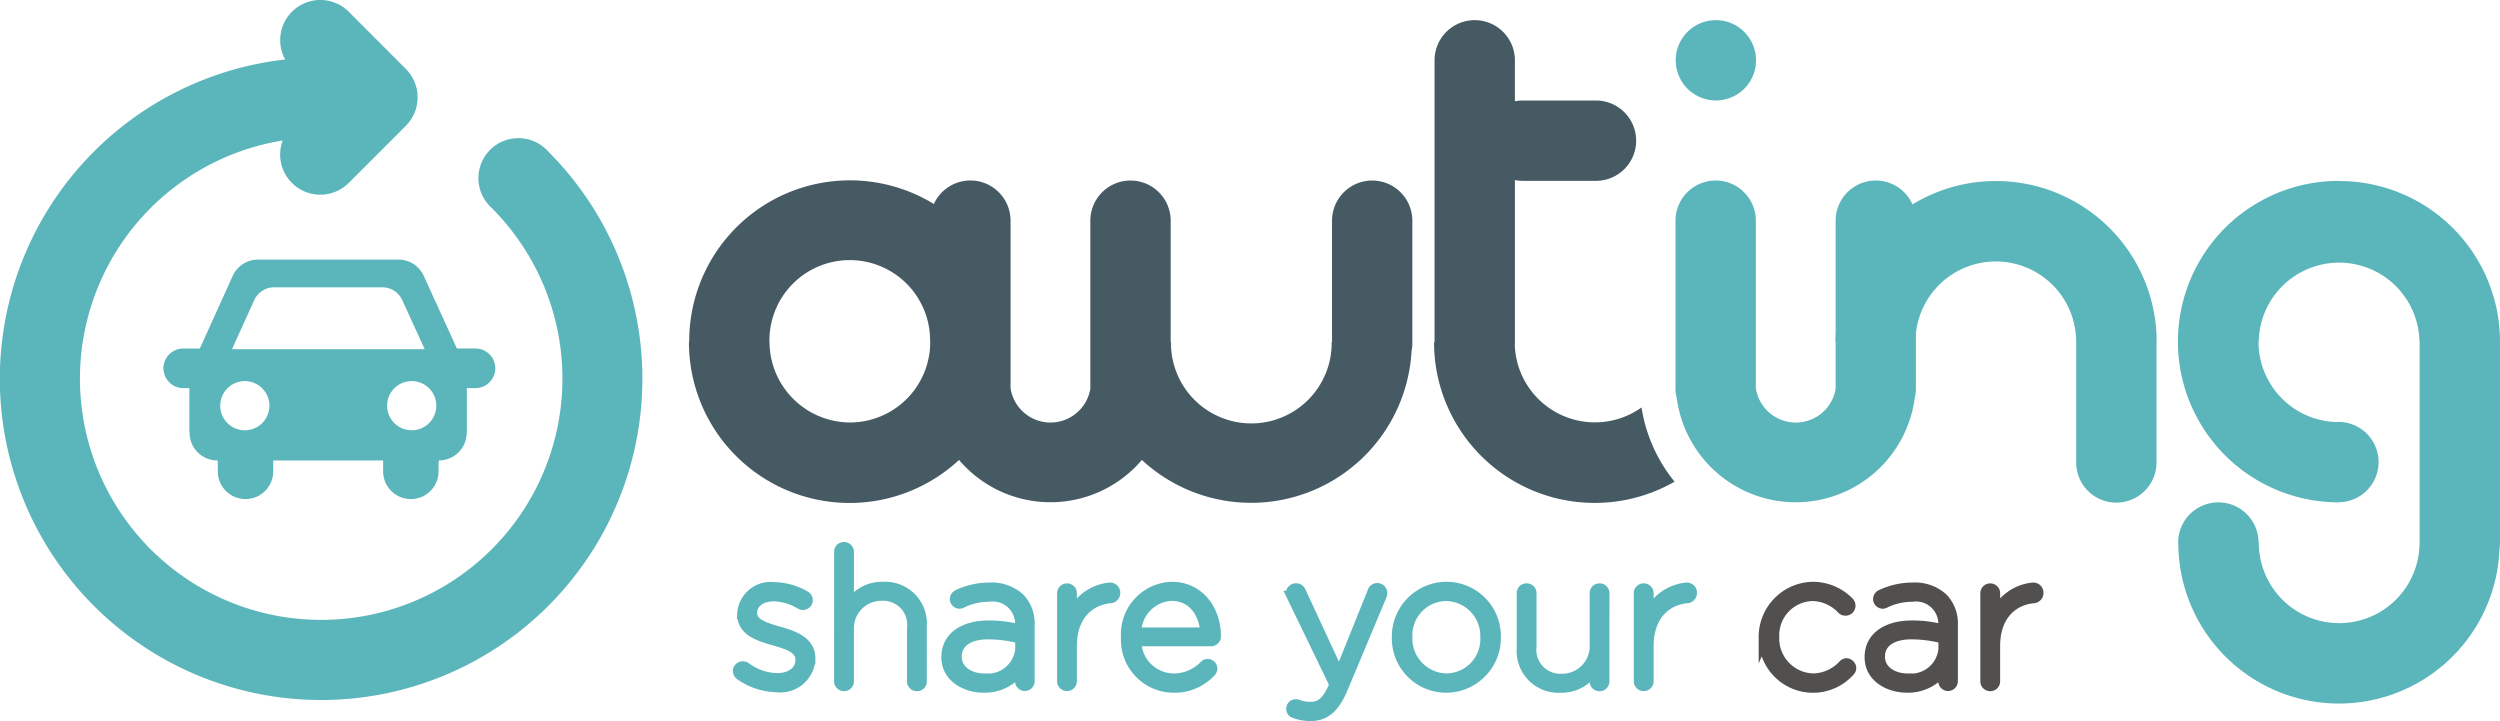 <svg xmlns="http://www.w3.org/2000/svg" width="188.61" height="54.4" viewBox="0 0 188.61 54.4">
  <g id="Logo" transform="translate(-5.72 -5.55)">
    <g id="Group_1" data-name="Group 1" transform="translate(131.695 6.622)">
      <path id="Path_1" data-name="Path 1" d="M300.352,34.727a12.063,12.063,0,0,0-6.3,1.765,3.03,3.03,0,0,0-5.8,1.228v8.432c-.013.231-.022.464-.022.7h.022v3.524c0,.007,0,.015,0,.022a3.047,3.047,0,0,1-6.019-.04V37.72a3.031,3.031,0,1,0-6.062,0V50.375a3.017,3.017,0,0,0,.1.774,9.057,9.057,0,0,0,17.952-.069,3.027,3.027,0,0,0,.086-.705V46.216a6.061,6.061,0,0,1,12.088.649h.008c0,.039-.006.077-.006.115v8.979a3.031,3.031,0,0,0,6.062,0V46.98c0-.044,0-.086-.007-.129h.018A12.123,12.123,0,0,0,300.352,34.727Z" transform="translate(-275.739 -22.142)" fill="#5bb6bc"/>
      <circle id="Ellipse_1" data-name="Ellipse 1" cx="3.031" cy="3.031" r="3.031" transform="translate(0 0.971) rotate(-9.217)" fill="#5bb6bc"/>
      <path id="Path_2" data-name="Path 2" d="M381.572,46.882a12.123,12.123,0,0,0-12.124-12.123H369.4v-.011A12.123,12.123,0,1,0,369.4,59v-.007a3.03,3.03,0,0,0-.037-6.06c-.058,0-.115.005-.172.008a6.057,6.057,0,0,1-5.838-6.041h.018a6.062,6.062,0,0,1,12.123,0h.02c0,.039-.006.077-.006.115V62.05H375.5a6.062,6.062,0,0,1-12.124,0h-.021c0-.006,0-.012,0-.018a3.031,3.031,0,1,0-6.062,0c0,.072.006.143.011.215a12.12,12.12,0,0,0,24.231.24,2.99,2.99,0,0,0,.035-.432V47.012c0-.044,0-.086-.007-.129Z" transform="translate(-318.937 -22.173)" fill="#5bb6bc"/>
    </g>
    <g id="Group_2" data-name="Group 2" transform="translate(5.72 5.55)">
      <path id="Path_3" data-name="Path 3" d="M47.1,17a3.018,3.018,0,1,0-4.4,4.127,18.2,18.2,0,1,1-15.651-4.978,3.029,3.029,0,0,0,4.982,3.2l4.307-4.307a3.038,3.038,0,0,0,0-4.292L32.033,6.438a3.03,3.03,0,0,0-4.8,3.6A24.238,24.238,0,1,0,47.1,17Z" transform="translate(-5.72 -5.55)" fill="#5bb6bc"/>
      <path id="Path_4" data-name="Path 4" d="M49.839,47.457H39.228a2.088,2.088,0,0,0-1.919,1.268h0l-2.463,5.438h-1.25a1.494,1.494,0,1,0,0,2.989h.461v3.324h.016c0,.014,0,.027,0,.041a2.092,2.092,0,0,0,2.092,2.092H36.2v.822a2.091,2.091,0,0,0,4.183,0h0v-.685c0-.039.006-.077.006-.116,0-.007,0-.014,0-.021h8.285v.822a2.091,2.091,0,0,0,4.183,0h0v-.556a2.036,2.036,0,0,0,.016-.246c0-.007,0-.014,0-.021h.012a2.092,2.092,0,0,0,2.092-2.092c0-.014,0-.027,0-.041h.016V57.151h.649a1.494,1.494,0,1,0,0-2.989h-1.4l-2.47-5.407h0A2.088,2.088,0,0,0,49.839,47.457Zm-11.6,12.876a1.855,1.855,0,1,1,1.856-1.856A1.855,1.855,0,0,1,38.239,60.333Zm14.447-1.856a1.855,1.855,0,1,1-1.855-1.855A1.855,1.855,0,0,1,52.685,58.477Zm-.874-4.262H37.274l1.662-3.669h0a1.652,1.652,0,0,1,1.519-1h8.161a1.653,1.653,0,0,1,1.528,1.027h0Z" transform="translate(-19.77 -27.87)" fill="#5bb6bc"/>
    </g>
    <g id="Group_3" data-name="Group 3" transform="translate(57.699 7.068)">
      <path id="Path_5" data-name="Path 5" d="M168.475,34.676a3.031,3.031,0,0,0-3.031,3.031V46.86h-.027a6.062,6.062,0,1,1-12.123,0h-.022V37.707a3.031,3.031,0,1,0-6.062,0V50.361c0,.007,0,.015,0,.022a3.047,3.047,0,0,1-6.019-.04V46.787h0c0-.061,0-.121,0-.182v-8.9a3.029,3.029,0,0,0-5.786-1.258,12.124,12.124,0,0,0-18.456,10.39h-.021a12.121,12.121,0,0,0,20.376,8.919,9.05,9.05,0,0,0,13.794,0,12.121,12.121,0,0,0,20.346-8.22,3.054,3.054,0,0,0,.06-.6V37.707A3.031,3.031,0,0,0,168.475,34.676ZM129.067,52.929a6.1,6.1,0,0,1-6.062-6.1H123a6.061,6.061,0,1,1,12.121-.023h.01v.066h0A6.062,6.062,0,0,1,129.067,52.929Z" transform="translate(-116.93 -22.574)" fill="#465a63"/>
      <path id="Path_6" data-name="Path 6" d="M252.853,38.019a6.05,6.05,0,0,1-9.562-4.736c.006-.072.011-.145.011-.218v-12.2a3.057,3.057,0,0,0,.6.059h5.515a3.031,3.031,0,0,0,0-6.062H243.9a3.057,3.057,0,0,0-.6.059v-3.09a3.031,3.031,0,1,0-6.062,0V33.065c0,.011,0,.022,0,.033h-.037a12.121,12.121,0,0,0,18.146,10.521A11.728,11.728,0,0,1,252.853,38.019Z" transform="translate(-180.989 -8.798)" fill="#465a63"/>
    </g>
    <g id="Group_4" data-name="Group 4" transform="translate(61.411 46.839)">
      <path id="Path_7" data-name="Path 7" d="M125,106.952a.373.373,0,0,1-.128-.269.344.344,0,0,1,.34-.34.392.392,0,0,1,.227.071,4.055,4.055,0,0,0,2.409.822c.978,0,1.743-.539,1.743-1.375v-.029c0-.85-.907-1.162-1.913-1.446-1.176-.34-2.48-.694-2.48-1.984v-.029a2.125,2.125,0,0,1,2.381-2,4.923,4.923,0,0,1,2.338.652.373.373,0,0,1,.184.312.344.344,0,0,1-.34.34.363.363,0,0,1-.2-.057,4,4,0,0,0-2.013-.595c-.992,0-1.644.538-1.644,1.261v.029c0,.808.978,1.1,2.013,1.4,1.162.326,2.38.751,2.38,2.027v.029a2.241,2.241,0,0,1-2.494,2.111A4.968,4.968,0,0,1,125,106.952Z" transform="translate(-124.872 -97.345)" fill="#5bb6bc" stroke="#5bb6bc" stroke-miterlimit="10" stroke-width="0.8"/>
      <path id="Path_8" data-name="Path 8" d="M141.215,94.243a.339.339,0,0,1,.34-.354.351.351,0,0,1,.354.354V98.41a2.829,2.829,0,0,1,2.608-1.517,2.752,2.752,0,0,1,2.891,2.976v4.123a.331.331,0,0,1-.34.354.342.342,0,0,1-.354-.354v-4a2.207,2.207,0,0,0-2.3-2.466,2.478,2.478,0,0,0-2.508,2.579v3.883a.331.331,0,0,1-.34.354.342.342,0,0,1-.354-.354Z" transform="translate(-133.576 -93.889)" fill="#5bb6bc" stroke="#5bb6bc" stroke-miterlimit="10" stroke-width="0.8"/>
      <path id="Path_9" data-name="Path 9" d="M158.528,105.681v-.029c0-1.5,1.29-2.352,3.16-2.352a8.7,8.7,0,0,1,2.395.312V103.3a2.08,2.08,0,0,0-2.381-2.211,4.676,4.676,0,0,0-2.055.482.367.367,0,0,1-.156.043.34.34,0,0,1-.326-.326.353.353,0,0,1,.2-.312,5.6,5.6,0,0,1,2.381-.539,3.121,3.121,0,0,1,2.281.794,2.742,2.742,0,0,1,.737,2.04v4.209a.34.34,0,1,1-.68,0v-.907a3.288,3.288,0,0,1-2.764,1.375C159.973,107.948,158.528,107.183,158.528,105.681Zm5.569-.609v-.822a9.567,9.567,0,0,0-2.451-.326c-1.531,0-2.381.681-2.381,1.686v.029c0,1.049.992,1.658,2.1,1.658A2.481,2.481,0,0,0,164.1,105.071Z" transform="translate(-142.797 -97.377)" fill="#5bb6bc" stroke="#5bb6bc" stroke-miterlimit="10" stroke-width="0.8"/>
      <path id="Path_10" data-name="Path 10" d="M177.205,100.848a.347.347,0,1,1,.694,0v1.757a3.441,3.441,0,0,1,2.905-2.169.369.369,0,0,1,.368.383.377.377,0,0,1-.368.383c-1.531.142-2.905,1.29-2.905,3.613v2.664a.347.347,0,1,1-.694,0Z" transform="translate(-152.745 -97.377)" fill="#5bb6bc" stroke="#5bb6bc" stroke-miterlimit="10" stroke-width="0.8"/>
      <path id="Path_11" data-name="Path 11" d="M191.057,107.884a3.591,3.591,0,0,1-3.543-3.77v-.029a3.562,3.562,0,0,1,3.429-3.77c2.027,0,3.316,1.672,3.316,3.741a.353.353,0,0,1-.34.326h-5.669a2.866,2.866,0,0,0,2.834,2.848,3.2,3.2,0,0,0,2.338-.992.309.309,0,0,1,.227-.1.333.333,0,0,1,.34.326.34.34,0,0,1-.114.241A3.675,3.675,0,0,1,191.057,107.884Zm2.451-4.124c-.1-1.46-.935-2.806-2.594-2.806a2.816,2.816,0,0,0-2.664,2.806Z" transform="translate(-158.236 -97.312)" fill="#5bb6bc" stroke="#5bb6bc" stroke-miterlimit="10" stroke-width="0.8"/>
      <path id="Path_12" data-name="Path 12" d="M214.362,109.926a.3.3,0,0,1-.2-.3.32.32,0,0,1,.326-.326.765.765,0,0,1,.227.057,2.448,2.448,0,0,0,.921.142c.794,0,1.276-.524,1.743-1.6l.043-.1-3.231-6.674a.6.6,0,0,1-.057-.213.355.355,0,0,1,.368-.354c.213,0,.3.128.369.283l2.891,6.235,2.522-6.264a.355.355,0,0,1,.7.1.433.433,0,0,1-.043.184l-2.933,7c-.638,1.516-1.375,2.055-2.409,2.055A3.356,3.356,0,0,1,214.362,109.926Z" transform="translate(-172.414 -97.441)" fill="#5bb6bc" stroke="#5bb6bc" stroke-miterlimit="10" stroke-width="0.8"/>
      <path id="Path_13" data-name="Path 13" d="M231.237,104.128V104.1a3.734,3.734,0,0,1,3.727-3.784,3.7,3.7,0,0,1,3.7,3.755v.029a3.734,3.734,0,0,1-3.727,3.784A3.7,3.7,0,0,1,231.237,104.128Zm6.674,0V104.1a3.031,3.031,0,0,0-2.976-3.132,2.982,2.982,0,0,0-2.948,3.1v.029a3.03,3.03,0,0,0,2.976,3.132A2.982,2.982,0,0,0,237.911,104.128Z" transform="translate(-181.523 -97.312)" fill="#5bb6bc" stroke="#5bb6bc" stroke-miterlimit="10" stroke-width="0.8"/>
      <path id="Path_14" data-name="Path 14" d="M257.592,107.545a.339.339,0,0,1-.34.354.342.342,0,0,1-.354-.354V106.5a2.829,2.829,0,0,1-2.608,1.516,2.752,2.752,0,0,1-2.89-2.976v-4.124a.331.331,0,0,1,.34-.354.342.342,0,0,1,.354.354v4a2.207,2.207,0,0,0,2.3,2.466,2.478,2.478,0,0,0,2.508-2.58v-3.883a.331.331,0,0,1,.34-.354.342.342,0,0,1,.354.354Z" transform="translate(-192.262 -97.441)" fill="#5bb6bc" stroke="#5bb6bc" stroke-miterlimit="10" stroke-width="0.8"/>
      <path id="Path_15" data-name="Path 15" d="M270.288,100.848a.348.348,0,1,1,.7,0v1.757a3.44,3.44,0,0,1,2.9-2.169.369.369,0,0,1,.368.383.377.377,0,0,1-.368.383c-1.531.142-2.9,1.29-2.9,3.613v2.664a.348.348,0,1,1-.7,0Z" transform="translate(-202.322 -97.377)" fill="#5bb6bc" stroke="#5bb6bc" stroke-miterlimit="10" stroke-width="0.8"/>
      <path id="Path_16" data-name="Path 16" d="M290.452,104.128V104.1a3.753,3.753,0,0,1,3.684-3.784,3.8,3.8,0,0,1,2.721,1.148.379.379,0,0,1,.1.255.351.351,0,0,1-.354.354.356.356,0,0,1-.241-.085,3.143,3.143,0,0,0-2.239-1.02,2.986,2.986,0,0,0-2.919,3.1v.029a3.039,3.039,0,0,0,2.976,3.132,3.19,3.19,0,0,0,2.268-1.034.319.319,0,0,1,.226-.114.366.366,0,0,1,.34.34.313.313,0,0,1-.085.213,3.7,3.7,0,0,1-6.476-2.508Z" transform="translate(-213.061 -97.312)" fill="#51504e" stroke="#51504e" stroke-miterlimit="10" stroke-width="0.8"/>
      <path id="Path_17" data-name="Path 17" d="M307.552,105.681v-.029c0-1.5,1.29-2.352,3.16-2.352a8.7,8.7,0,0,1,2.395.312V103.3a2.08,2.08,0,0,0-2.381-2.211,4.674,4.674,0,0,0-2.055.482.367.367,0,0,1-.156.043.34.34,0,0,1-.327-.326.353.353,0,0,1,.2-.312,5.6,5.6,0,0,1,2.381-.539,3.123,3.123,0,0,1,2.282.794,2.743,2.743,0,0,1,.737,2.04v4.209a.34.34,0,1,1-.68,0v-.907a3.288,3.288,0,0,1-2.763,1.375C309,107.948,307.552,107.183,307.552,105.681Zm5.569-.609v-.822a9.57,9.57,0,0,0-2.451-.326c-1.53,0-2.381.681-2.381,1.686v.029c0,1.049.992,1.658,2.1,1.658A2.481,2.481,0,0,0,313.121,105.071Z" transform="translate(-222.169 -97.377)" fill="#51504e" stroke="#51504e" stroke-miterlimit="10" stroke-width="0.8"/>
      <path id="Path_18" data-name="Path 18" d="M326.23,100.848a.347.347,0,1,1,.695,0v1.757a3.44,3.44,0,0,1,2.9-2.169.369.369,0,0,1,.368.383.377.377,0,0,1-.368.383c-1.53.142-2.9,1.29-2.9,3.613v2.664a.339.339,0,0,1-.34.354.343.343,0,0,1-.355-.354Z" transform="translate(-232.117 -97.377)" fill="#51504e" stroke="#51504e" stroke-miterlimit="10" stroke-width="0.8"/>
    </g>
  </g>
</svg>

